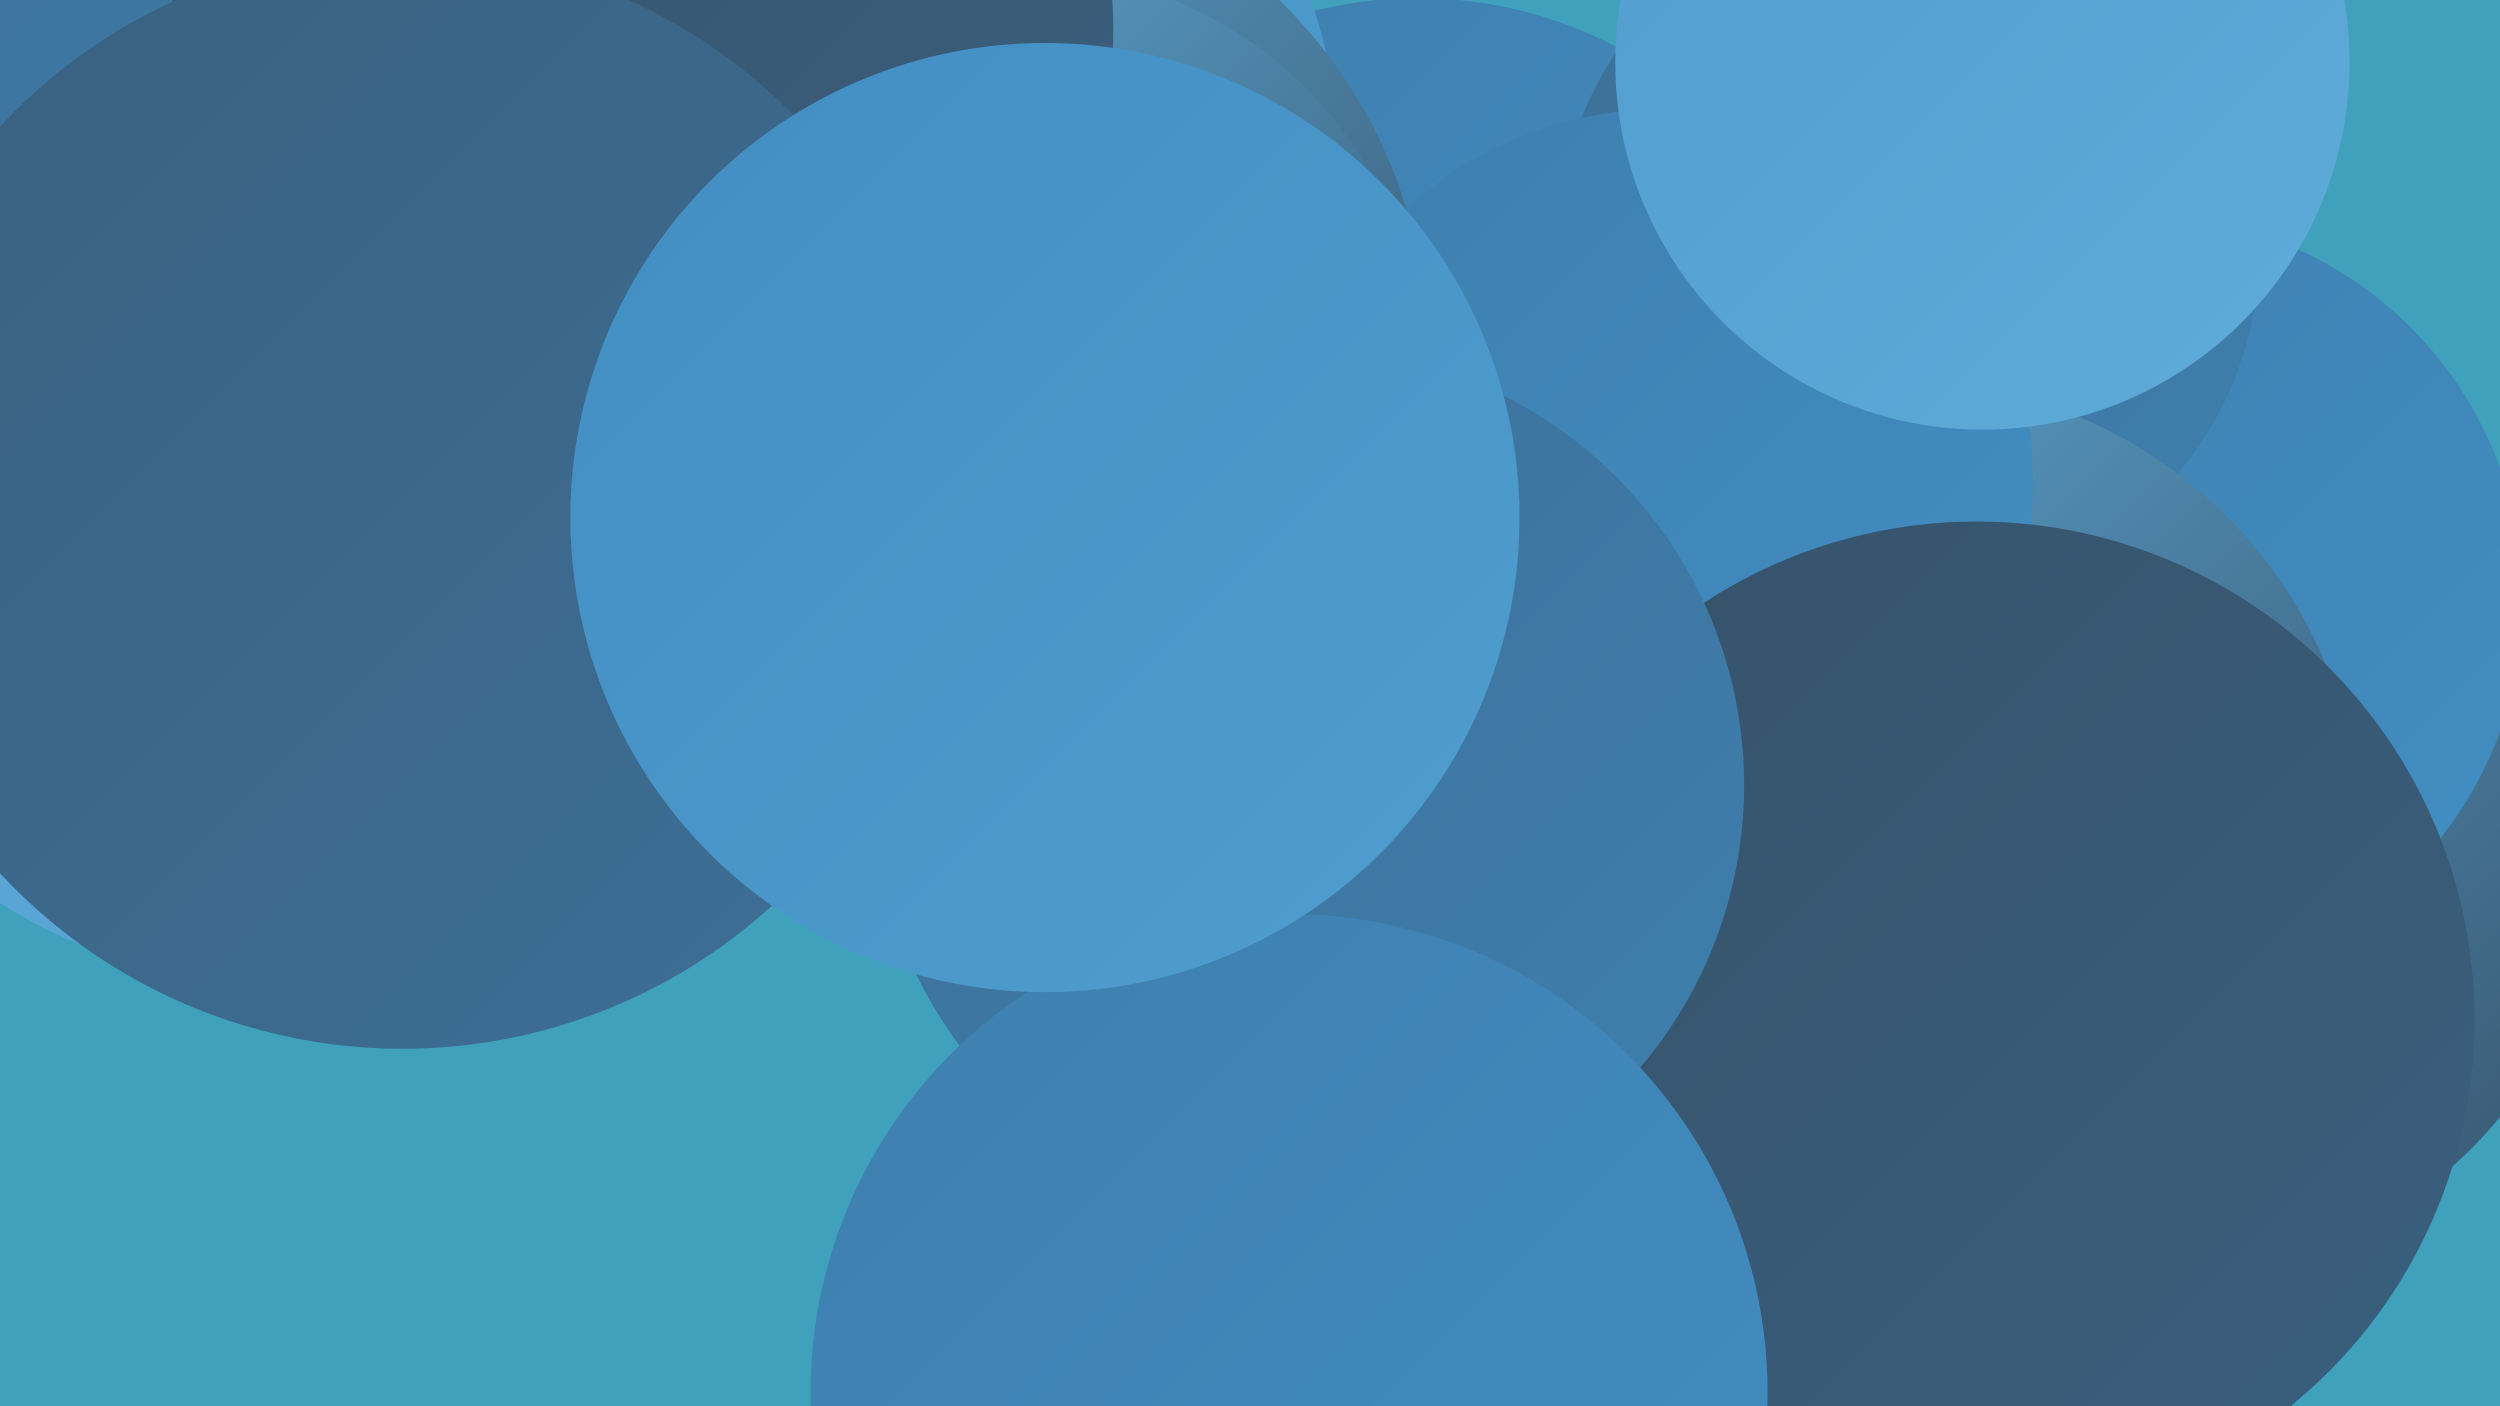 <?xml version="1.0" encoding="UTF-8"?><svg width="1280" height="720" xmlns="http://www.w3.org/2000/svg"><defs><linearGradient id="grad0" x1="0%" y1="0%" x2="100%" y2="100%"><stop offset="0%" style="stop-color:#36526a;stop-opacity:1" /><stop offset="100%" style="stop-color:#3a607f;stop-opacity:1" /></linearGradient><linearGradient id="grad1" x1="0%" y1="0%" x2="100%" y2="100%"><stop offset="0%" style="stop-color:#3a607f;stop-opacity:1" /><stop offset="100%" style="stop-color:#3d6f96;stop-opacity:1" /></linearGradient><linearGradient id="grad2" x1="0%" y1="0%" x2="100%" y2="100%"><stop offset="0%" style="stop-color:#3d6f96;stop-opacity:1" /><stop offset="100%" style="stop-color:#3e7fae;stop-opacity:1" /></linearGradient><linearGradient id="grad3" x1="0%" y1="0%" x2="100%" y2="100%"><stop offset="0%" style="stop-color:#3e7fae;stop-opacity:1" /><stop offset="100%" style="stop-color:#428ec3;stop-opacity:1" /></linearGradient><linearGradient id="grad4" x1="0%" y1="0%" x2="100%" y2="100%"><stop offset="0%" style="stop-color:#428ec3;stop-opacity:1" /><stop offset="100%" style="stop-color:#509dcf;stop-opacity:1" /></linearGradient><linearGradient id="grad5" x1="0%" y1="0%" x2="100%" y2="100%"><stop offset="0%" style="stop-color:#509dcf;stop-opacity:1" /><stop offset="100%" style="stop-color:#5fabd9;stop-opacity:1" /></linearGradient><linearGradient id="grad6" x1="0%" y1="0%" x2="100%" y2="100%"><stop offset="0%" style="stop-color:#5fabd9;stop-opacity:1" /><stop offset="100%" style="stop-color:#36526a;stop-opacity:1" /></linearGradient></defs><rect width="1280" height="720" fill="#3fa1bb" /><circle cx="1104" cy="427" r="228" fill="url(#grad6)" /><circle cx="726" cy="218" r="219" fill="url(#grad3)" /><circle cx="152" cy="219" r="287" fill="url(#grad5)" /><circle cx="1095" cy="307" r="197" fill="url(#grad3)" /><circle cx="25" cy="81" r="233" fill="url(#grad2)" /><circle cx="977" cy="127" r="180" fill="url(#grad2)" /><circle cx="963" cy="529" r="284" fill="url(#grad6)" /><circle cx="973" cy="431" r="236" fill="url(#grad6)" /><circle cx="873" cy="429" r="224" fill="url(#grad2)" /><circle cx="850" cy="247" r="191" fill="url(#grad3)" /><circle cx="402" cy="90" r="284" fill="url(#grad4)" /><circle cx="480" cy="180" r="251" fill="url(#grad6)" /><circle cx="1012" cy="522" r="255" fill="url(#grad0)" /><circle cx="1015" cy="32" r="188" fill="url(#grad5)" /><circle cx="524" cy="189" r="204" fill="url(#grad6)" /><circle cx="670" cy="402" r="223" fill="url(#grad2)" /><circle cx="660" cy="713" r="245" fill="url(#grad3)" /><circle cx="329" cy="15" r="241" fill="url(#grad0)" /><circle cx="206" cy="256" r="281" fill="url(#grad1)" /><circle cx="535" cy="265" r="243" fill="url(#grad4)" /></svg>